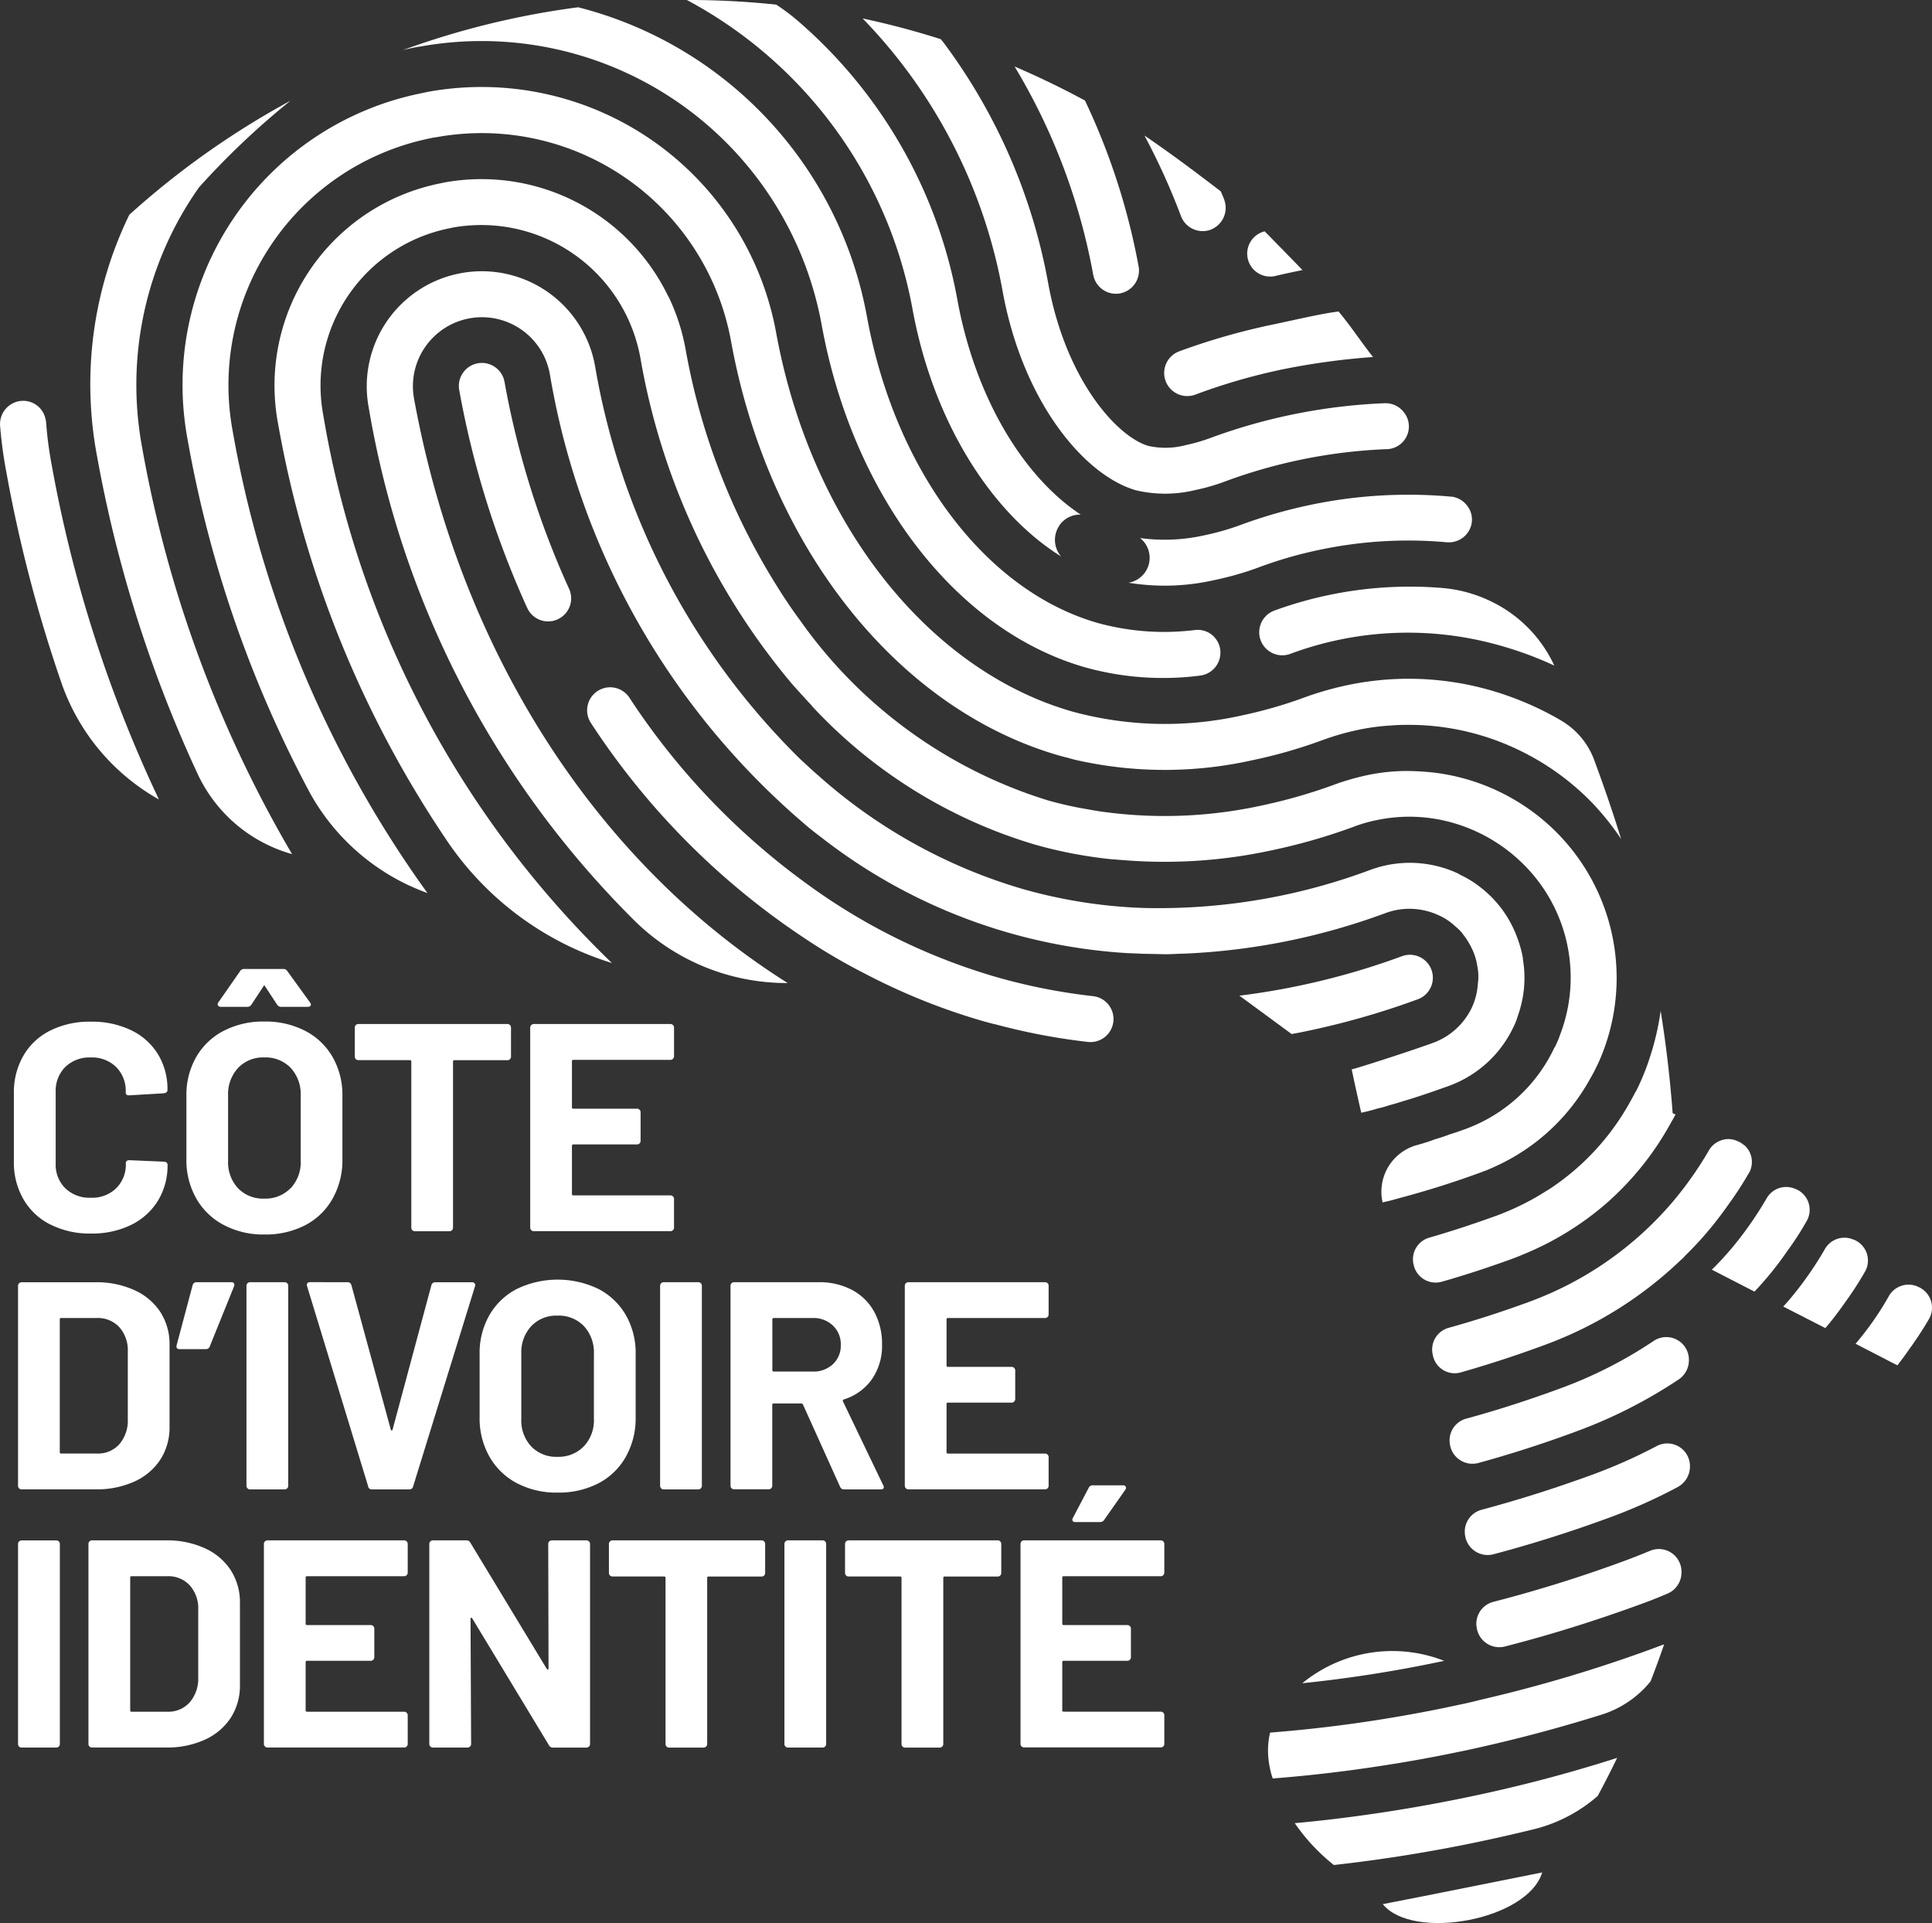 <svg xmlns="http://www.w3.org/2000/svg" xmlns:xlink="http://www.w3.org/1999/xlink" width="94.543" height="94.091" viewBox="0 0 94.543 94.091">
  <rect x="0" y="0" width="94.543" height="94.091" fill="#333333" stroke="none"/>
  <defs>
    <clipPath id="clip-path">
      <rect id="Rectangle_29" data-name="Rectangle 29" width="94.543" height="94.091" fill="#fff"/>
    </clipPath>
  </defs>
  <g id="Groupe_523" data-name="Groupe 523" transform="translate(0 0)">
    <g id="Groupe_338" data-name="Groupe 338" transform="translate(0 0)" clip-path="url(#clip-path)">
      <path id="Tracé_307" data-name="Tracé 307" d="M56.009,65.273c-.706,2.347-6.346,3.359-7.8,1.551,1.288-.24,7.8-1.551,7.8-1.551" transform="translate(19.458 26.342)" fill="#fff"/>
      <path id="Tracé_308" data-name="Tracé 308" d="M60.917,61.28q-.453.943-.953,1.865a7.452,7.452,0,0,1-3.116,1.625q-1.383.339-2.765.629-3.516.733-7.029,1.123c-.23-.184-.452-.376-.661-.578a9.28,9.28,0,0,1-1.251-1.47c.9-.081,1.8-.181,2.7-.3q2.891-.375,5.784-.978a71.3,71.3,0,0,0,7.294-1.917" transform="translate(18.218 24.73)" fill="#fff"/>
      <path id="Tracé_309" data-name="Tracé 309" d="M63.59,57.327c-.209.608-.429,1.211-.662,1.806a5,5,0,0,1-2.4,1.628c-2.211.693-4.456,1.281-6.7,1.761l-.292.059q-1.756.368-3.512.641v0q-2.8.444-5.586.661a4.377,4.377,0,0,1-.227-1.27,3.749,3.749,0,0,1,.1-.975,68.323,68.323,0,0,0,7.248-.959c.508-.093,1.012-.192,1.516-.3s.984-.2,1.479-.333a70.485,70.485,0,0,0,8.639-2.578c.131-.052.262-.1.4-.146" transform="translate(17.842 23.135)" fill="#fff"/>
      <path id="Tracé_310" data-name="Tracé 310" d="M43.146,9.33l-.038.013a1.139,1.139,0,0,1-1.419-.672,32.861,32.861,0,0,0-1.763-3.9c-.006-.015-.015-.028-.021-.044,1.18.8,2.418,1.721,3.732,2.73a.873.873,0,0,1,.041.1,3.352,3.352,0,0,1,.128.314,1.146,1.146,0,0,1-.66,1.457" transform="translate(16.104 1.908)" fill="#fff"/>
      <path id="Tracé_311" data-name="Tracé 311" d="M46.2,9.961l-.015,0c-.445.094-.89.184-1.332.291a1.123,1.123,0,0,1-.526-2.183l.008,0,.013,0c.218.218.437.442.654.667.15.149.3.3.445.455.253.255.5.514.754.775" transform="translate(17.542 3.254)" fill="#fff"/>
      <path id="Tracé_312" data-name="Tracé 312" d="M51.481,57.776a1.117,1.117,0,0,0,1.381.994c2.225-.568,4.438-1.263,6.621-2.06.463-.167.918-.345,1.363-.539A1.122,1.122,0,0,0,61.5,55.3l0-.031a1.111,1.111,0,0,0-1.519-1.187q-.638.267-1.288.507a66.581,66.581,0,0,1-6.386,1.994,1.107,1.107,0,0,0-.832,1.168v.022" transform="translate(20.774 21.792)" fill="#fff"/>
      <path id="Tracé_313" data-name="Tracé 313" d="M45.4,59.137a65.013,65.013,0,0,0,6.729-1.05l.219-.046a6.949,6.949,0,0,0-6.948,1.1" transform="translate(18.324 23.221)" fill="#fff"/>
      <path id="Tracé_314" data-name="Tracé 314" d="M40.565,13.418l-.025,0a1.132,1.132,0,0,1-1.317-.9,30.259,30.259,0,0,0-3.849-10.2q1.766.756,3.444,1.665a32.719,32.719,0,0,1,2.627,8.129,1.136,1.136,0,0,1-.881,1.3" transform="translate(14.276 0.937)" fill="#fff"/>
      <path id="Tracé_315" data-name="Tracé 315" d="M50.811,13.089l-.038,0a34.813,34.813,0,0,0-4.383.6A29.277,29.277,0,0,0,42.1,14.932a1.13,1.13,0,0,1-.772-2.124,32.512,32.512,0,0,1,4.608-1.317c.879-.181,2.277-.517,3.166-.629l.025,0c.573.678,1.117,1.51,1.687,2.229" transform="translate(16.378 4.382)" fill="#fff"/>
      <path id="Tracé_316" data-name="Tracé 316" d="M51.086,54.832a1.117,1.117,0,0,0,1.387.91c1.885-.5,3.766-1.095,5.618-1.774a26.3,26.3,0,0,0,3.406-1.52,1.14,1.14,0,0,0,.591-.954v-.028a1.109,1.109,0,0,0-1.632-1.016,25.548,25.548,0,0,1-3.15,1.4c-1.781.651-3.595,1.228-5.415,1.715a1.108,1.108,0,0,0-.808,1.245l0,.022" transform="translate(20.61 20.306)" fill="#fff"/>
      <path id="Tracé_317" data-name="Tracé 317" d="M55.726,21.717a25.729,25.729,0,0,0-7.836,1.551,9.8,9.8,0,0,1-1.541.451,6.192,6.192,0,0,1-2.9.01c-2.494-.71-5.52-4.275-6.52-9.72A25.7,25.7,0,0,0,30.076.644q1.947.415,3.826,1.015c.053.062.1.128.153.192a28.011,28.011,0,0,1,5.1,11.744c.869,4.776,3.4,7.532,4.905,7.964a3.862,3.862,0,0,0,1.832-.041,8.717,8.717,0,0,0,1.23-.358,27.869,27.869,0,0,1,8.5-1.69,1.128,1.128,0,0,1,.95.458l.018.021a1.111,1.111,0,0,1-.856,1.769" transform="translate(12.138 0.259)" fill="#fff"/>
      <path id="Tracé_318" data-name="Tracé 318" d="M50.562,51.892a1.115,1.115,0,0,0,1.385.879c1.623-.446,3.227-.963,4.8-1.547a23.82,23.82,0,0,0,5.016-2.549,1.128,1.128,0,0,0,.487-.984v-.028a1.107,1.107,0,0,0-1.736-.856,21.4,21.4,0,0,1-4.549,2.312c-1.506.554-3.049,1.057-4.607,1.481a1.1,1.1,0,0,0-.8,1.265Z" transform="translate(20.396 18.811)" fill="#fff"/>
      <path id="Tracé_319" data-name="Tracé 319" d="M2.981,27.7a10.48,10.48,0,0,0,4.757,5.757l.038.02A65.251,65.251,0,0,1,2.526,17.091a18.349,18.349,0,0,1-.272-2.1l-.028-.133A1.115,1.115,0,0,0,.891,14a1.139,1.139,0,0,0-.884,1.224,21.342,21.342,0,0,0,.309,2.268A69.4,69.4,0,0,0,2.981,27.7" transform="translate(0 5.638)" fill="#fff"/>
      <path id="Tracé_320" data-name="Tracé 320" d="M55.9,19.164a1.154,1.154,0,0,1-1,.408,20.961,20.961,0,0,0-6.173.364,20.318,20.318,0,0,0-3.026.872,15.114,15.114,0,0,1-2.177.62,10.908,10.908,0,0,1-4.178.124.217.217,0,0,0,.044-.008,1.234,1.234,0,0,0,.521-2.177,8.891,8.891,0,0,0,3.154-.136,12.465,12.465,0,0,0,1.865-.542,24.255,24.255,0,0,1,3.34-.95,23.341,23.341,0,0,1,6.837-.4l.031,0a1.12,1.12,0,0,1,.825.514c0,.013,0,.013.018.022a1.093,1.093,0,0,1-.084,1.288" transform="translate(15.879 6.959)" fill="#fff"/>
      <path id="Tracé_321" data-name="Tracé 321" d="M42.164,25.734a1.245,1.245,0,0,0,.094,1.491c-3.512-2.194-6.3-6.737-7.279-12.161A21.525,21.525,0,0,0,23.946,0h.046A41.194,41.194,0,0,1,28.32.227a10.27,10.27,0,0,1,1.065.8,23.593,23.593,0,0,1,7.8,13.637c.856,4.7,3.173,8.629,6.037,10.516a1.221,1.221,0,0,0-1.061.552" transform="translate(9.664 -0.001)" fill="#fff"/>
      <path id="Tracé_322" data-name="Tracé 322" d="M65.424,41.383a16.6,16.6,0,0,1-.959,1.482c-.14.2-.286.4-.432.594a16.9,16.9,0,0,1-1.722,1.959,1.464,1.464,0,0,1-.209.208,19.168,19.168,0,0,1-6.663,4.156c-.369.138-.744.268-1.117.4-.992.345-2,.66-3,.946a1.089,1.089,0,0,1-1.354-.844l-.015-.074a1.1,1.1,0,0,1,.775-1.263c1.227-.34,2.453-.733,3.658-1.168.091-.031.184-.063.275-.1a16.812,16.812,0,0,0,7.091-4.956,17.6,17.6,0,0,0,1.712-2.438,1.09,1.09,0,0,1,.574-.5,1.036,1.036,0,0,1,.806.01l.361.215.031.018a1.1,1.1,0,0,1,.194,1.354" transform="translate(20.149 16.025)" fill="#fff"/>
      <path id="Tracé_323" data-name="Tracé 323" d="M60.551,39.77l.362.216a.942.942,0,0,0-.293-.192Z" transform="translate(24.437 16.049)" fill="#fff"/>
      <path id="Tracé_324" data-name="Tracé 324" d="M59.682,45.425,61.769,46.5a15.918,15.918,0,0,0,1.593-1.968,14.623,14.623,0,0,0,.959-1.481,1.1,1.1,0,0,0-.518-1.565l-.067-.024a1.1,1.1,0,0,0-1.381.491,17.741,17.741,0,0,1-1.71,2.437c-.307.355-.625.713-.963,1.037" transform="translate(24.086 16.697)" fill="#fff"/>
      <path id="Tracé_325" data-name="Tracé 325" d="M62.173,46.516l2.059,1.054c.347-.4.664-.824.977-1.27a16.8,16.8,0,0,0,.959-1.481,1.1,1.1,0,0,0-.517-1.565l-.069-.024a1.1,1.1,0,0,0-1.381.491,16.9,16.9,0,0,1-1.71,2.437c-.1.122-.215.247-.319.358" transform="translate(25.091 17.411)" fill="#fff"/>
      <path id="Tracé_326" data-name="Tracé 326" d="M64.694,47.677l2.046,1.055c.2-.257.4-.526.582-.793a17.036,17.036,0,0,0,.961-1.468,1.108,1.108,0,0,0-.519-1.578l-.058-.027a1.108,1.108,0,0,0-1.392.494,14.587,14.587,0,0,1-1.621,2.316" transform="translate(26.109 18.072)" fill="#fff"/>
      <path id="Tracé_327" data-name="Tracé 327" d="M5.687,20.5a60.043,60.043,0,0,0,7.332,19.872l-.031-.008A7.258,7.258,0,0,1,8.376,36.4a63.765,63.765,0,0,1-4.9-15.5A18.962,18.962,0,0,1,5.056,9.091a40.739,40.739,0,0,1,7.885-5.579,38.437,38.437,0,0,0-4.476,4.24A16.766,16.766,0,0,0,5.687,20.5" transform="translate(1.272 1.417)" fill="#fff"/>
      <path id="Tracé_328" data-name="Tracé 328" d="M53.054,32.956a14.207,14.207,0,0,1-5.6-.4c-6.323-1.8-11.389-8.388-12.914-16.781A16.914,16.914,0,0,0,14.891,2.178c-.159.021-.279.046-.427.077s-.286.062-.427.1a40.278,40.278,0,0,1,8.59-2.1A19.16,19.16,0,0,1,36.756,15.374c1.373,7.55,5.812,13.443,11.311,15.01a12.266,12.266,0,0,0,4.738.342,1.11,1.11,0,0,1,1.245.981,1.13,1.13,0,0,1-1,1.248" transform="translate(5.665 0.101)" fill="#fff"/>
      <path id="Tracé_329" data-name="Tracé 329" d="M58.346,24.316a17.5,17.5,0,0,0-2.6-.966,16.483,16.483,0,0,0-10.33.393,1.128,1.128,0,0,1-.772-2.121,19.345,19.345,0,0,1,8.194-1.107,6.748,6.748,0,0,1,2.326.619,6.525,6.525,0,0,1,3.164,3.151.209.209,0,0,1,.015.031" transform="translate(17.719 8.252)" fill="#fff"/>
      <path id="Tracé_330" data-name="Tracé 330" d="M75.454,35.993A3.737,3.737,0,0,0,73.8,34.02c0-.013-.013-.01-.013-.01A14.919,14.919,0,0,0,71.4,32.89a14.534,14.534,0,0,0-7.982-.6,15.549,15.549,0,0,0-2.07.582,22.066,22.066,0,0,1-3.133.908,17.24,17.24,0,0,1-8.294-.182c-7.133-2.034-12.823-9.316-14.512-18.55A14.655,14.655,0,0,0,18.4,3.266l-.376.079A14.559,14.559,0,0,0,6.613,20.3,58.133,58.133,0,0,0,12.6,37.581a10.745,10.745,0,0,0,5.71,4.879l.041.02A54.845,54.845,0,0,1,8.822,19.9,12.325,12.325,0,0,1,18.48,5.545a2.8,2.8,0,0,1,.317-.056A12.4,12.4,0,0,1,33.2,15.452C35.027,25.532,41.359,33.5,49.311,35.76c.107.028.23.065.333.084.324.1.646.167.963.23a19.652,19.652,0,0,0,8.069-.091A24.413,24.413,0,0,0,62.122,35a12.56,12.56,0,0,1,1.759-.508,10.8,10.8,0,0,1,1.666-.22c.31-.028.613-.028.918-.028a12.366,12.366,0,0,1,5.283,1.23,12.564,12.564,0,0,1,3.575,2.564,13.169,13.169,0,0,1,1.437,1.791c-.4-1.3-.844-2.587-1.307-3.836m3.829,17.254q-.192-2.564-.588-5.009a12.843,12.843,0,0,1-.511,2.223,11.105,11.105,0,0,1-.529,1.367,3.465,3.465,0,0,1-.233.453c-.081.156-.163.312-.255.47a12.124,12.124,0,0,1-3.715,4.073c-.133.09-.279.187-.414.264a11.574,11.574,0,0,1-1.077.608,13.048,13.048,0,0,1-1.28.557c-1.086.392-2.185.759-3.3,1.079a1.1,1.1,0,0,0-.782,1.293l.007.025a1.1,1.1,0,0,0,1.378.841c1.175-.334,2.336-.717,3.478-1.134.168-.062.333-.128.5-.2a14.657,14.657,0,0,0,4.181-2.592c.074-.066.159-.146.233-.215a14.456,14.456,0,0,0,2.818-3.631c.084-.143.159-.274.23-.414Z" transform="translate(2.57 1.222)" fill="#fff"/>
      <path id="Tracé_331" data-name="Tracé 331" d="M74.313,49.576c-.018.031-.028.056-.046.087-.087.184-.178.365-.291.554a10,10,0,0,1-4.511,4.263c-.2.093-.392.182-.6.267-.081.028-.164.059-.246.091-1.329.491-2.675.912-4.032,1.273-.264.077-.529.146-.793.2a2.367,2.367,0,0,1,1.621-2.786c.375-.1.717-.212.94-.3a7.148,7.148,0,0,0,.71-.237c.265-.077.511-.168.772-.261a7.754,7.754,0,0,0,4.355-3.966.766.766,0,0,0,.074-.128c.069-.156.15-.324.2-.486a7.806,7.806,0,0,0-1.8-8.4A8.023,8.023,0,0,0,67.43,37.8a7.836,7.836,0,0,0-.978-.24,7.745,7.745,0,0,0-2.945.048,6.961,6.961,0,0,0-1.112.32A28.793,28.793,0,0,1,58.3,39.1a24.731,24.731,0,0,1-6.9.488c-.307-.024-.619-.046-.928-.072a21.845,21.845,0,0,1-3.7-.713,24.328,24.328,0,0,1-10.9-6.774l0-.013c-.323-.34-.637-.692-.953-1.043a33.689,33.689,0,0,1-7.449-16.006,7.915,7.915,0,0,0-9.163-6.354l-.206.044a7.847,7.847,0,0,0-6.145,9.132A48.311,48.311,0,0,0,26.082,44.6c-.013,0-.028-.008-.041-.013a15.105,15.105,0,0,1-8.051-6,52.792,52.792,0,0,1-8.25-20.4A10.085,10.085,0,0,1,17.648,6.459l.255-.053a10.145,10.145,0,0,1,10.946,5.6.01.01,0,0,1,.013.01,10.073,10.073,0,0,1,.772,2.285l.052.267A32.507,32.507,0,0,0,34.13,26.116c.361.585.75,1.165,1.155,1.712a23.217,23.217,0,0,0,12.107,8.807,17.714,17.714,0,0,0,2.024.452c.317.062.632.109.943.146a22.188,22.188,0,0,0,7.487-.333,26.047,26.047,0,0,0,3.764-1.093,12.653,12.653,0,0,1,1.439-.4,9.433,9.433,0,0,1,2.382-.192c.3.013.616.036.928.074a10.211,10.211,0,0,1,4.281,1.566,10.1,10.1,0,0,1,3.673,12.721" transform="translate(3.863 2.519)" fill="#fff"/>
      <path id="Tracé_332" data-name="Tracé 332" d="M69.369,43.1a5.629,5.629,0,0,0-.274-1.009,5.473,5.473,0,0,0-1.858-2.528,5.013,5.013,0,0,0-.984-.594l0-.01c-.028-.01-.044-.031-.072-.038a5.586,5.586,0,0,0-4.308-.164,29.583,29.583,0,0,1-10.68,1.861c-.292,0-.6-.015-.893-.028a24.749,24.749,0,0,1-5.426-.91,25.993,25.993,0,0,1-10-5.557c-.3-.255-.578-.526-.874-.793A35.291,35.291,0,0,1,23.955,14.076,5.63,5.63,0,1,0,12.878,16.1,46.145,46.145,0,0,0,25.969,41.311a10.606,10.606,0,0,0,7.379,2.973h.035c-9.316-5.866-16.015-16.155-18.284-28.6a3.376,3.376,0,1,1,6.646-1.2,36.947,36.947,0,0,0,12.444,22c.265.236.552.455.838.672a27.005,27.005,0,0,0,15,5.666c.255.008.511.021.766.031.333.006.662.013.992.021s.657-.024.984-.027a32.293,32.293,0,0,0,9.883-1.99,3.6,3.6,0,0,1,.476-.136,3.392,3.392,0,0,1,2.108.246,2.794,2.794,0,0,1,.79.519,2.825,2.825,0,0,1,.383.373l0,.013a3.622,3.622,0,0,1,.575,1,3.1,3.1,0,0,1,.147.58,2.567,2.567,0,0,1,.028.867,3.3,3.3,0,0,1-.281,1.137,3.387,3.387,0,0,1-1.906,1.753c-1.235.448-3.732,1.248-3.988,1.3,0,0,.227,1.081.46,2.083l.01.038q.4-.084.794-.206a4.22,4.22,0,0,0,.55-.152c.253-.066.488-.14.728-.215.754-.222,1.485-.477,2.226-.744a5.613,5.613,0,0,0,3.169-2.921,2.582,2.582,0,0,0,.174-.442,6.138,6.138,0,0,0,.2-.675c.024-.1.044-.2.062-.306a5.385,5.385,0,0,0,0-1.874" transform="translate(5.161 3.814)" fill="#fff"/>
      <path id="Tracé_333" data-name="Tracé 333" d="M20.835,25.193a1.187,1.187,0,0,1-.239.079,1.126,1.126,0,0,1-1.253-.634,44.959,44.959,0,0,1-3.325-10.649,1.126,1.126,0,1,1,2.216-.4A42.734,42.734,0,0,0,21.391,23.7a1.126,1.126,0,0,1-.556,1.492" transform="translate(6.457 5.109)" fill="#fff"/>
      <path id="Tracé_334" data-name="Tracé 334" d="M43.208,35.285l.073.048,2.487,1.827c.269-.045.536-.1.8-.156a38.7,38.7,0,0,0,5.359-1.538,1.123,1.123,0,1,0-.782-2.105,35.769,35.769,0,0,1-7.941,1.924" transform="translate(17.438 13.433)" fill="#fff"/>
      <path id="Tracé_335" data-name="Tracé 335" d="M20.653,25.7a36.654,36.654,0,0,0,10.5,10.563,28.34,28.34,0,0,0,2.889,1.693,30.987,30.987,0,0,0,5.882,2.358c.188.051.364.1.549.139a30.807,30.807,0,0,0,4.521.858,1.127,1.127,0,1,0,.215-2.244,28.971,28.971,0,0,1-4.672-.921,29.726,29.726,0,0,1-9.369-4.611,34.675,34.675,0,0,1-8.626-9.066A1.126,1.126,0,0,0,20.653,25.7" transform="translate(8.261 9.671)" fill="#fff"/>
      <g id="Groupe_341" data-name="Groupe 341" transform="translate(0.679 47.409)">
        <path id="Tracé_336" data-name="Tracé 336" d="M2.267,45.541A3.144,3.144,0,0,1,.95,44.3a3.572,3.572,0,0,1-.466-1.837V39.119A3.577,3.577,0,0,1,.95,37.281,3.1,3.1,0,0,1,2.267,36.05a4.3,4.3,0,0,1,1.983-.434,4.411,4.411,0,0,1,1.962.413A3.115,3.115,0,0,1,7.53,37.2,3.26,3.26,0,0,1,8,38.961c0,.086-.058.139-.174.159l-1.694.1H6.1c-.1,0-.143-.052-.143-.159a1.651,1.651,0,0,0-.472-1.231,1.691,1.691,0,0,0-1.238-.463A1.706,1.706,0,0,0,3,37.831a1.65,1.65,0,0,0-.47,1.231v3.489A1.623,1.623,0,0,0,3,43.767a1.7,1.7,0,0,0,1.252.463,1.685,1.685,0,0,0,1.238-.463,1.624,1.624,0,0,0,.472-1.215c0-.107.058-.159.173-.159l1.694.073a.181.181,0,0,1,.124.042.13.13,0,0,1,.051.1,3.3,3.3,0,0,1-.47,1.767,3.164,3.164,0,0,1-1.318,1.187,4.355,4.355,0,0,1-1.962.42,4.254,4.254,0,0,1-1.983-.442" transform="translate(-0.484 -33.036)" fill="#fff"/>
        <path id="Tracé_337" data-name="Tracé 337" d="M8.317,46.3a3.324,3.324,0,0,1-1.339-1.3A3.783,3.783,0,0,1,6.5,43.089v-3.1a3.714,3.714,0,0,1,.479-1.9,3.287,3.287,0,0,1,1.339-1.28,4.187,4.187,0,0,1,1.992-.458,4.22,4.22,0,0,1,2.006.458,3.279,3.279,0,0,1,1.339,1.28,3.728,3.728,0,0,1,.479,1.9v3.1a3.835,3.835,0,0,1-.479,1.926,3.254,3.254,0,0,1-1.339,1.3,4.22,4.22,0,0,1-2.006.456A4.14,4.14,0,0,1,8.317,46.3M8.043,35.568a.141.141,0,0,1,.02-.153l1.058-1.52a.23.23,0,0,1,.2-.117h1.926a.229.229,0,0,1,.2.117l1.1,1.52a.189.189,0,0,1,.044.1c0,.077-.053.117-.159.117h-1.3a.23.23,0,0,1-.2-.117l-.58-.883c-.028-.059-.058-.059-.086,0l-.578.883a.23.23,0,0,1-.2.117h-1.3a.141.141,0,0,1-.136-.066M11.6,44.508a1.854,1.854,0,0,0,.493-1.346V39.976a1.892,1.892,0,0,0-.486-1.353,1.7,1.7,0,0,0-1.3-.515,1.679,1.679,0,0,0-1.281.515,1.886,1.886,0,0,0-.486,1.353v3.186a1.862,1.862,0,0,0,.486,1.346,1.688,1.688,0,0,0,1.281.507,1.715,1.715,0,0,0,1.288-.507" transform="translate(1.943 -33.778)" fill="#fff"/>
        <path id="Tracé_338" data-name="Tracé 338" d="M19.965,35.749a.174.174,0,0,1,.049.124v1.419a.172.172,0,0,1-.049.124.17.17,0,0,1-.124.051H17.249a.063.063,0,0,0-.072.072v8.124a.164.164,0,0,1-.051.122.168.168,0,0,1-.124.052H15.309a.175.175,0,0,1-.174-.174V37.537a.063.063,0,0,0-.072-.072H12.544a.165.165,0,0,1-.124-.051.167.167,0,0,1-.051-.124V35.872a.173.173,0,0,1,.174-.174h7.3a.175.175,0,0,1,.124.051" transform="translate(4.313 -33.003)" fill="#fff"/>
        <path id="Tracé_339" data-name="Tracé 339" d="M25.473,37.4a.17.17,0,0,1-.122.051H20.6a.063.063,0,0,0-.072.072v2.246a.063.063,0,0,0,.072.072h3.113a.17.17,0,0,1,.124.051.172.172,0,0,1,.051.122v1.4a.175.175,0,0,1-.051.124.164.164,0,0,1-.124.051H20.6c-.049,0-.072.024-.072.073V44.01a.064.064,0,0,0,.072.073h4.75a.159.159,0,0,1,.122.051.167.167,0,0,1,.051.124v1.4a.169.169,0,0,1-.051.124.164.164,0,0,1-.122.051H18.66a.166.166,0,0,1-.122-.051.171.171,0,0,1-.052-.124V35.872a.175.175,0,0,1,.174-.174h6.691a.17.17,0,0,1,.122.051.172.172,0,0,1,.051.124v1.4a.17.17,0,0,1-.051.124" transform="translate(6.781 -33.003)" fill="#fff"/>
        <path id="Tracé_340" data-name="Tracé 340" d="M.68,54.783a.175.175,0,0,1-.051-.124V44.871A.175.175,0,0,1,.8,44.7h3.62a4.449,4.449,0,0,1,1.9.385A2.974,2.974,0,0,1,7.595,46.16a2.9,2.9,0,0,1,.448,1.608v4a2.9,2.9,0,0,1-.448,1.607A2.977,2.977,0,0,1,6.327,54.45a4.449,4.449,0,0,1-1.9.383H.8a.172.172,0,0,1-.124-.051m2.065-1.7H4.5a1.4,1.4,0,0,0,1.079-.449A1.764,1.764,0,0,0,6,51.431V48.1a1.706,1.706,0,0,0-.413-1.2A1.435,1.435,0,0,0,4.48,46.45H2.744a.064.064,0,0,0-.073.072v6.487a.065.065,0,0,0,.073.073" transform="translate(-0.425 -29.371)" fill="#fff"/>
        <path id="Tracé_341" data-name="Tracé 341" d="M8.97,44.757a.183.183,0,0,1,0,.145L7.781,47.841a.187.187,0,0,1-.2.131H6.306c-.126,0-.174-.063-.146-.189l.783-2.938a.19.19,0,0,1,.2-.146H8.84a.136.136,0,0,1,.131.059" transform="translate(1.804 -29.371)" fill="#fff"/>
        <path id="Tracé_342" data-name="Tracé 342" d="M8.644,54.783a.173.173,0,0,1-.051-.124V44.871a.175.175,0,0,1,.174-.174h1.694a.173.173,0,0,1,.124.052.166.166,0,0,1,.051.122V54.66a.167.167,0,0,1-.051.124.172.172,0,0,1-.124.051H8.767a.169.169,0,0,1-.124-.051" transform="translate(2.789 -29.371)" fill="#fff"/>
        <path id="Tracé_343" data-name="Tracé 343" d="M13.7,54.689,10.712,44.9l-.015-.058c0-.1.053-.145.16-.145H12.68a.191.191,0,0,1,.2.145l1.926,7.067c.01.028.025.044.044.044s.035-.015.044-.044l1.9-7.067A.191.191,0,0,1,17,44.7h1.781a.153.153,0,0,1,.131.059.148.148,0,0,1,.014.143L15.9,54.689a.181.181,0,0,1-.188.146H13.883a.182.182,0,0,1-.188-.146" transform="translate(3.638 -29.371)" fill="#fff"/>
        <path id="Tracé_344" data-name="Tracé 344" d="M18.54,54.562a3.324,3.324,0,0,1-1.339-1.3,3.783,3.783,0,0,1-.479-1.919v-3.1a3.714,3.714,0,0,1,.479-1.9,3.287,3.287,0,0,1,1.339-1.28,4.594,4.594,0,0,1,4,0,3.279,3.279,0,0,1,1.339,1.28,3.728,3.728,0,0,1,.479,1.9v3.1a3.835,3.835,0,0,1-.479,1.926,3.254,3.254,0,0,1-1.339,1.3,4.22,4.22,0,0,1-2.006.456,4.14,4.14,0,0,1-1.992-.463m3.28-1.8a1.854,1.854,0,0,0,.493-1.346V48.235a1.892,1.892,0,0,0-.486-1.353,1.7,1.7,0,0,0-1.3-.515,1.679,1.679,0,0,0-1.281.515,1.886,1.886,0,0,0-.486,1.353v3.186a1.862,1.862,0,0,0,.486,1.346,1.688,1.688,0,0,0,1.281.507,1.715,1.715,0,0,0,1.288-.507" transform="translate(6.069 -29.404)" fill="#fff"/>
        <path id="Tracé_345" data-name="Tracé 345" d="M23.066,54.783a.173.173,0,0,1-.051-.124V44.871a.175.175,0,0,1,.174-.174h1.694a.173.173,0,0,1,.124.052.166.166,0,0,1,.051.122V54.66a.167.167,0,0,1-.051.124.172.172,0,0,1-.124.051H23.189a.169.169,0,0,1-.124-.051" transform="translate(8.609 -29.371)" fill="#fff"/>
        <path id="Tracé_346" data-name="Tracé 346" d="M30.827,54.7l-1.809-4.01a.094.094,0,0,0-.087-.059H27.585a.064.064,0,0,0-.073.073v3.952a.17.17,0,0,1-.174.174H25.644a.174.174,0,0,1-.124-.049.181.181,0,0,1-.051-.125V44.872a.184.184,0,0,1,.051-.125.18.18,0,0,1,.124-.049h4.141a3.394,3.394,0,0,1,1.63.378,2.641,2.641,0,0,1,1.086,1.07,3.277,3.277,0,0,1,.383,1.608,2.865,2.865,0,0,1-.491,1.686,2.632,2.632,0,0,1-1.377.994.067.067,0,0,0-.042.1l1.968,4.1a.219.219,0,0,1,.029.088c0,.077-.052.115-.16.115h-1.78a.206.206,0,0,1-.2-.131m-3.315-8.181V49c0,.048.024.07.073.07h1.9a1.382,1.382,0,0,0,.991-.361,1.232,1.232,0,0,0,.385-.942,1.252,1.252,0,0,0-.385-.947,1.364,1.364,0,0,0-.991-.369h-1.9c-.049,0-.073.024-.073.07" transform="translate(9.6 -29.371)" fill="#fff"/>
        <path id="Tracé_347" data-name="Tracé 347" d="M38.533,46.4a.17.17,0,0,1-.122.051h-4.75a.063.063,0,0,0-.072.072v2.246a.063.063,0,0,0,.072.072h3.113a.17.17,0,0,1,.124.051.172.172,0,0,1,.051.122v1.4a.175.175,0,0,1-.051.124.164.164,0,0,1-.124.051H33.661c-.049,0-.072.024-.072.073V53.01a.064.064,0,0,0,.072.073h4.75a.159.159,0,0,1,.122.051.167.167,0,0,1,.051.124v1.4a.169.169,0,0,1-.051.124.164.164,0,0,1-.122.051H31.72a.166.166,0,0,1-.122-.051.171.171,0,0,1-.052-.124V44.872a.175.175,0,0,1,.174-.174h6.691a.17.17,0,0,1,.122.051.172.172,0,0,1,.051.124v1.4a.17.17,0,0,1-.051.124" transform="translate(12.052 -29.371)" fill="#fff"/>
        <path id="Tracé_348" data-name="Tracé 348" d="M.68,63.783a.173.173,0,0,1-.051-.124V53.871A.175.175,0,0,1,.8,53.7H2.5a.173.173,0,0,1,.124.052.166.166,0,0,1,.051.122V63.66a.167.167,0,0,1-.051.124.172.172,0,0,1-.124.051H.8a.17.17,0,0,1-.124-.051" transform="translate(-0.425 -25.739)" fill="#fff"/>
        <path id="Tracé_349" data-name="Tracé 349" d="M3.135,63.783a.175.175,0,0,1-.051-.124V53.871a.175.175,0,0,1,.174-.174h3.62a4.449,4.449,0,0,1,1.9.385A2.974,2.974,0,0,1,10.05,55.16a2.9,2.9,0,0,1,.448,1.608v4a2.9,2.9,0,0,1-.448,1.607A2.977,2.977,0,0,1,8.782,63.45a4.449,4.449,0,0,1-1.9.383H3.258a.172.172,0,0,1-.124-.051m2.065-1.7H6.951a1.4,1.4,0,0,0,1.079-.449,1.764,1.764,0,0,0,.427-1.2V57.1a1.706,1.706,0,0,0-.413-1.2,1.435,1.435,0,0,0-1.109-.449H5.2a.064.064,0,0,0-.073.072v6.487a.065.065,0,0,0,.073.073" transform="translate(0.565 -25.739)" fill="#fff"/>
        <path id="Tracé_350" data-name="Tracé 350" d="M16.188,55.4a.17.17,0,0,1-.122.051h-4.75a.063.063,0,0,0-.072.072v2.246a.063.063,0,0,0,.072.072h3.113a.169.169,0,0,1,.124.051.172.172,0,0,1,.051.122v1.4a.175.175,0,0,1-.051.124.164.164,0,0,1-.124.051H11.316c-.049,0-.072.024-.072.073V62.01a.064.064,0,0,0,.072.073h4.75a.159.159,0,0,1,.122.051.167.167,0,0,1,.051.124v1.4a.169.169,0,0,1-.051.124.164.164,0,0,1-.122.051H9.375a.166.166,0,0,1-.122-.051.171.171,0,0,1-.052-.124V53.872a.175.175,0,0,1,.174-.174h6.691a.17.17,0,0,1,.122.051.172.172,0,0,1,.051.124v1.4a.169.169,0,0,1-.051.124" transform="translate(3.034 -25.739)" fill="#fff"/>
        <path id="Tracé_351" data-name="Tracé 351" d="M20.841,53.749a.173.173,0,0,1,.124-.051h1.694a.178.178,0,0,1,.124.051.175.175,0,0,1,.051.124v9.789a.17.17,0,0,1-.051.122.168.168,0,0,1-.124.052H21.022a.211.211,0,0,1-.2-.116l-3.75-6.2c-.018-.029-.038-.042-.058-.036s-.028.027-.028.065l.028,6.111a.159.159,0,0,1-.051.122.163.163,0,0,1-.124.052H15.142a.162.162,0,0,1-.122-.052.165.165,0,0,1-.052-.122V53.872a.175.175,0,0,1,.174-.174h1.637a.208.208,0,0,1,.2.116l3.735,6.167c.02.029.038.042.058.036s.031-.027.031-.065l-.015-6.082a.17.17,0,0,1,.051-.124" transform="translate(5.361 -25.739)" fill="#fff"/>
        <path id="Tracé_352" data-name="Tracé 352" d="M28.826,53.749a.174.174,0,0,1,.049.124v1.419a.172.172,0,0,1-.049.124.17.17,0,0,1-.124.051H26.11a.063.063,0,0,0-.072.072v8.124a.164.164,0,0,1-.051.122.168.168,0,0,1-.124.052H24.17A.175.175,0,0,1,24,63.661V55.537a.063.063,0,0,0-.072-.072H21.405a.165.165,0,0,1-.124-.051.167.167,0,0,1-.051-.124V53.872a.173.173,0,0,1,.174-.174h7.3a.175.175,0,0,1,.124.051" transform="translate(7.889 -25.739)" fill="#fff"/>
        <path id="Tracé_353" data-name="Tracé 353" d="M27.4,63.783a.173.173,0,0,1-.051-.124V53.871a.175.175,0,0,1,.174-.174h1.694a.173.173,0,0,1,.124.052.166.166,0,0,1,.051.122V63.66a.167.167,0,0,1-.051.124.172.172,0,0,1-.124.051H27.522a.17.17,0,0,1-.124-.051" transform="translate(10.358 -25.739)" fill="#fff"/>
        <path id="Tracé_354" data-name="Tracé 354" d="M37.058,53.749a.174.174,0,0,1,.049.124v1.419a.172.172,0,0,1-.049.124.17.17,0,0,1-.124.051H34.342a.063.063,0,0,0-.072.072v8.124a.164.164,0,0,1-.051.122.168.168,0,0,1-.124.052H32.4a.175.175,0,0,1-.174-.174V55.537a.063.063,0,0,0-.072-.072H29.637a.165.165,0,0,1-.124-.051.167.167,0,0,1-.051-.124V53.872a.173.173,0,0,1,.174-.174h7.3a.175.175,0,0,1,.124.051" transform="translate(11.211 -25.739)" fill="#fff"/>
        <path id="Tracé_355" data-name="Tracé 355" d="M42.567,56.175a.17.17,0,0,1-.122.051h-4.75c-.049,0-.072.022-.072.07v2.246a.064.064,0,0,0,.072.073h3.113a.169.169,0,0,1,.124.051.164.164,0,0,1,.051.122v1.4a.172.172,0,0,1-.051.124.169.169,0,0,1-.124.051H37.695c-.049,0-.072.022-.072.073v2.345a.063.063,0,0,0,.072.072h4.75a.173.173,0,0,1,.173.174v1.4a.162.162,0,0,1-.051.124.159.159,0,0,1-.122.051H35.755a.162.162,0,0,1-.124-.051.167.167,0,0,1-.051-.124V54.646a.17.17,0,0,1,.051-.124.167.167,0,0,1,.124-.051h6.689a.173.173,0,0,1,.173.174v1.4a.166.166,0,0,1-.051.124M38.13,53.517a.155.155,0,0,1,.014-.146l.768-1.461a.215.215,0,0,1,.218-.131H40.59a.143.143,0,0,1,.139.066.145.145,0,0,1-.022.152l-1.027,1.463a.228.228,0,0,1-.2.115H38.26c-.069,0-.111-.02-.131-.058" transform="translate(13.68 -26.513)" fill="#fff"/>
      </g>
    </g>
  </g>
</svg>
